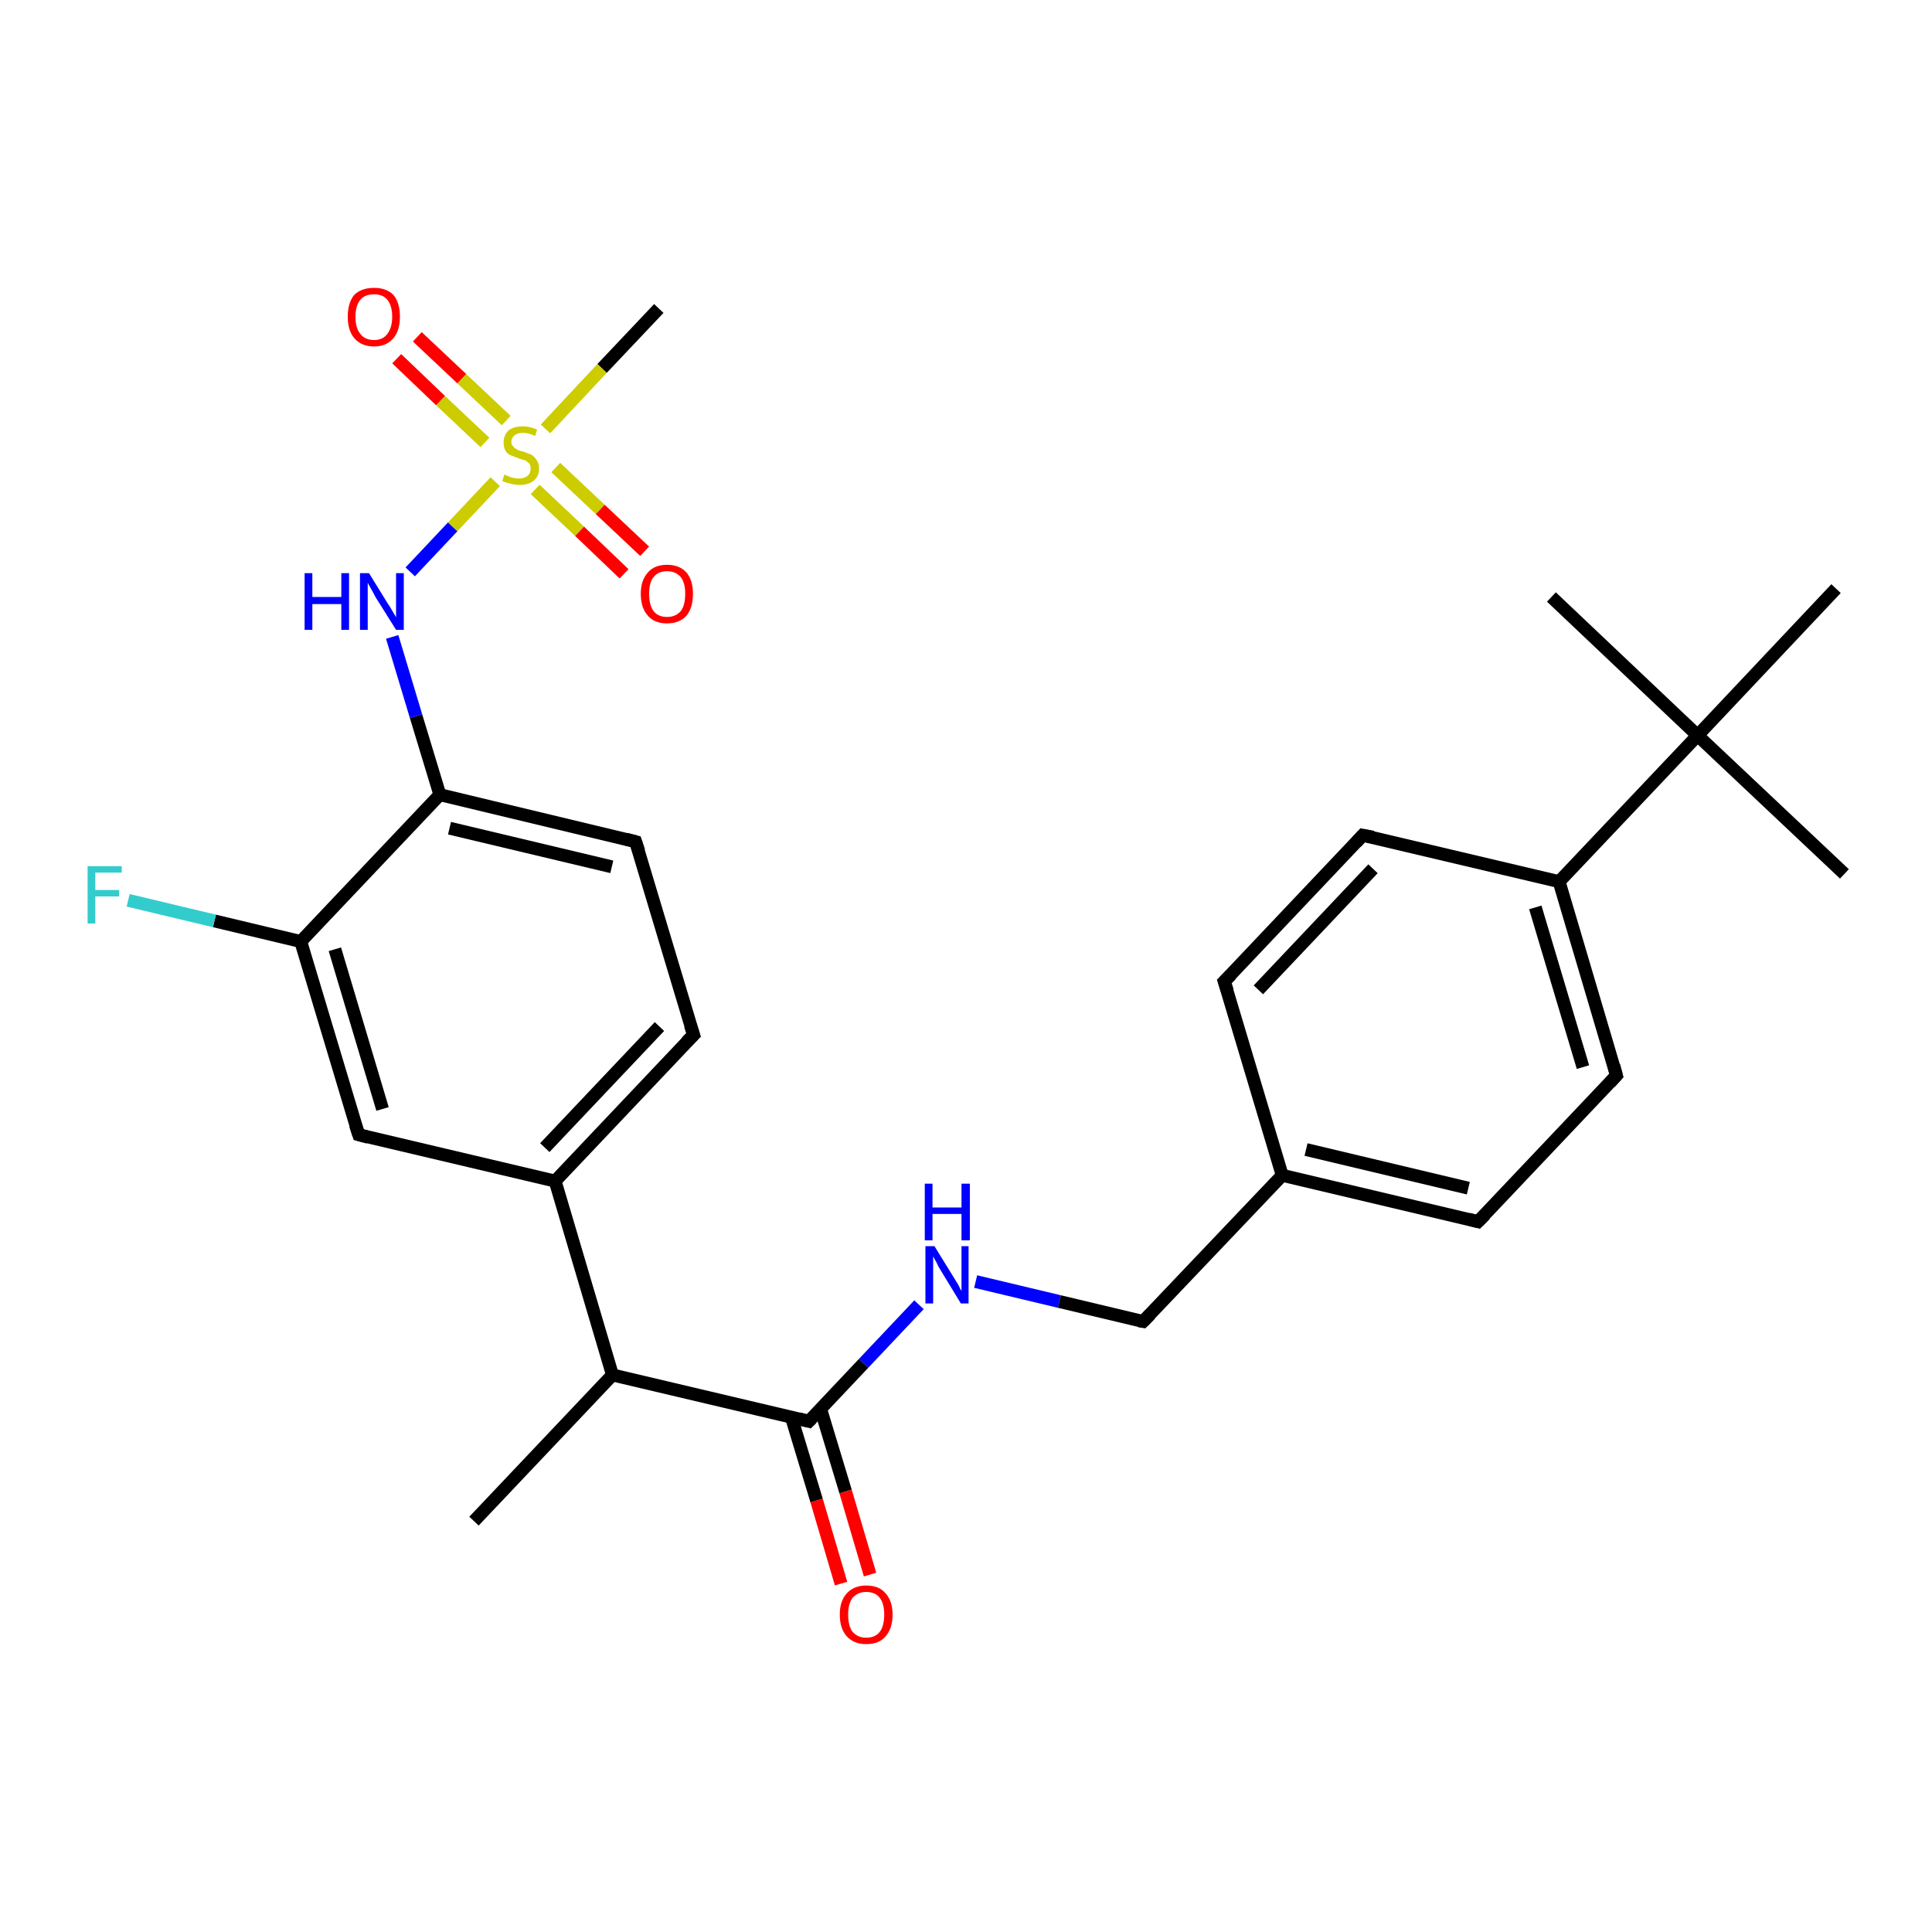 <?xml version='1.0' encoding='iso-8859-1'?>
<svg version='1.1' baseProfile='full'
              xmlns='http://www.w3.org/2000/svg'
                      xmlns:rdkit='http://www.rdkit.org/xml'
                      xmlns:xlink='http://www.w3.org/1999/xlink'
                  xml:space='preserve'
width='300px' height='300px' viewBox='0 0 300 300'>
<!-- END OF HEADER -->
<rect style='opacity:1.0;fill:#FFFFFF;stroke:none' width='300.0' height='300.0' x='0.0' y='0.0'> </rect>
<path class='bond-0 atom-0 atom-1' d='M 73.6,236.2 L 95.1,213.5' style='fill:none;fill-rule:evenodd;stroke:#000000;stroke-width:2.0px;stroke-linecap:butt;stroke-linejoin:miter;stroke-opacity:1' />
<path class='bond-1 atom-1 atom-2' d='M 95.1,213.5 L 125.6,220.7' style='fill:none;fill-rule:evenodd;stroke:#000000;stroke-width:2.0px;stroke-linecap:butt;stroke-linejoin:miter;stroke-opacity:1' />
<path class='bond-2 atom-2 atom-3' d='M 122.9,220.1 L 126.8,233.0' style='fill:none;fill-rule:evenodd;stroke:#000000;stroke-width:2.0px;stroke-linecap:butt;stroke-linejoin:miter;stroke-opacity:1' />
<path class='bond-2 atom-2 atom-3' d='M 126.8,233.0 L 130.6,245.9' style='fill:none;fill-rule:evenodd;stroke:#FF0000;stroke-width:2.0px;stroke-linecap:butt;stroke-linejoin:miter;stroke-opacity:1' />
<path class='bond-2 atom-2 atom-3' d='M 127.4,218.7 L 131.3,231.6' style='fill:none;fill-rule:evenodd;stroke:#000000;stroke-width:2.0px;stroke-linecap:butt;stroke-linejoin:miter;stroke-opacity:1' />
<path class='bond-2 atom-2 atom-3' d='M 131.3,231.6 L 135.1,244.5' style='fill:none;fill-rule:evenodd;stroke:#FF0000;stroke-width:2.0px;stroke-linecap:butt;stroke-linejoin:miter;stroke-opacity:1' />
<path class='bond-3 atom-2 atom-4' d='M 125.6,220.7 L 134.1,211.7' style='fill:none;fill-rule:evenodd;stroke:#000000;stroke-width:2.0px;stroke-linecap:butt;stroke-linejoin:miter;stroke-opacity:1' />
<path class='bond-3 atom-2 atom-4' d='M 134.1,211.7 L 142.7,202.6' style='fill:none;fill-rule:evenodd;stroke:#0000FF;stroke-width:2.0px;stroke-linecap:butt;stroke-linejoin:miter;stroke-opacity:1' />
<path class='bond-4 atom-4 atom-5' d='M 151.5,199.0 L 164.5,202.1' style='fill:none;fill-rule:evenodd;stroke:#0000FF;stroke-width:2.0px;stroke-linecap:butt;stroke-linejoin:miter;stroke-opacity:1' />
<path class='bond-4 atom-4 atom-5' d='M 164.5,202.1 L 177.5,205.2' style='fill:none;fill-rule:evenodd;stroke:#000000;stroke-width:2.0px;stroke-linecap:butt;stroke-linejoin:miter;stroke-opacity:1' />
<path class='bond-5 atom-5 atom-6' d='M 177.5,205.2 L 199.1,182.5' style='fill:none;fill-rule:evenodd;stroke:#000000;stroke-width:2.0px;stroke-linecap:butt;stroke-linejoin:miter;stroke-opacity:1' />
<path class='bond-6 atom-6 atom-7' d='M 199.1,182.5 L 229.5,189.7' style='fill:none;fill-rule:evenodd;stroke:#000000;stroke-width:2.0px;stroke-linecap:butt;stroke-linejoin:miter;stroke-opacity:1' />
<path class='bond-6 atom-6 atom-7' d='M 202.8,178.5 L 228.0,184.5' style='fill:none;fill-rule:evenodd;stroke:#000000;stroke-width:2.0px;stroke-linecap:butt;stroke-linejoin:miter;stroke-opacity:1' />
<path class='bond-7 atom-7 atom-8' d='M 229.5,189.7 L 251.0,167.0' style='fill:none;fill-rule:evenodd;stroke:#000000;stroke-width:2.0px;stroke-linecap:butt;stroke-linejoin:miter;stroke-opacity:1' />
<path class='bond-8 atom-8 atom-9' d='M 251.0,167.0 L 242.1,136.9' style='fill:none;fill-rule:evenodd;stroke:#000000;stroke-width:2.0px;stroke-linecap:butt;stroke-linejoin:miter;stroke-opacity:1' />
<path class='bond-8 atom-8 atom-9' d='M 245.8,165.7 L 238.4,140.9' style='fill:none;fill-rule:evenodd;stroke:#000000;stroke-width:2.0px;stroke-linecap:butt;stroke-linejoin:miter;stroke-opacity:1' />
<path class='bond-9 atom-9 atom-10' d='M 242.1,136.9 L 211.6,129.7' style='fill:none;fill-rule:evenodd;stroke:#000000;stroke-width:2.0px;stroke-linecap:butt;stroke-linejoin:miter;stroke-opacity:1' />
<path class='bond-10 atom-10 atom-11' d='M 211.6,129.7 L 190.1,152.4' style='fill:none;fill-rule:evenodd;stroke:#000000;stroke-width:2.0px;stroke-linecap:butt;stroke-linejoin:miter;stroke-opacity:1' />
<path class='bond-10 atom-10 atom-11' d='M 213.2,134.9 L 195.4,153.7' style='fill:none;fill-rule:evenodd;stroke:#000000;stroke-width:2.0px;stroke-linecap:butt;stroke-linejoin:miter;stroke-opacity:1' />
<path class='bond-11 atom-9 atom-12' d='M 242.1,136.9 L 263.6,114.2' style='fill:none;fill-rule:evenodd;stroke:#000000;stroke-width:2.0px;stroke-linecap:butt;stroke-linejoin:miter;stroke-opacity:1' />
<path class='bond-12 atom-12 atom-13' d='M 263.6,114.2 L 286.4,135.7' style='fill:none;fill-rule:evenodd;stroke:#000000;stroke-width:2.0px;stroke-linecap:butt;stroke-linejoin:miter;stroke-opacity:1' />
<path class='bond-13 atom-12 atom-14' d='M 263.6,114.2 L 240.9,92.7' style='fill:none;fill-rule:evenodd;stroke:#000000;stroke-width:2.0px;stroke-linecap:butt;stroke-linejoin:miter;stroke-opacity:1' />
<path class='bond-14 atom-12 atom-15' d='M 263.6,114.2 L 285.1,91.4' style='fill:none;fill-rule:evenodd;stroke:#000000;stroke-width:2.0px;stroke-linecap:butt;stroke-linejoin:miter;stroke-opacity:1' />
<path class='bond-15 atom-1 atom-16' d='M 95.1,213.5 L 86.2,183.4' style='fill:none;fill-rule:evenodd;stroke:#000000;stroke-width:2.0px;stroke-linecap:butt;stroke-linejoin:miter;stroke-opacity:1' />
<path class='bond-16 atom-16 atom-17' d='M 86.2,183.4 L 107.7,160.7' style='fill:none;fill-rule:evenodd;stroke:#000000;stroke-width:2.0px;stroke-linecap:butt;stroke-linejoin:miter;stroke-opacity:1' />
<path class='bond-16 atom-16 atom-17' d='M 84.6,178.2 L 102.4,159.4' style='fill:none;fill-rule:evenodd;stroke:#000000;stroke-width:2.0px;stroke-linecap:butt;stroke-linejoin:miter;stroke-opacity:1' />
<path class='bond-17 atom-17 atom-18' d='M 107.7,160.7 L 98.7,130.7' style='fill:none;fill-rule:evenodd;stroke:#000000;stroke-width:2.0px;stroke-linecap:butt;stroke-linejoin:miter;stroke-opacity:1' />
<path class='bond-18 atom-18 atom-19' d='M 98.7,130.7 L 68.3,123.4' style='fill:none;fill-rule:evenodd;stroke:#000000;stroke-width:2.0px;stroke-linecap:butt;stroke-linejoin:miter;stroke-opacity:1' />
<path class='bond-18 atom-18 atom-19' d='M 95.0,134.6 L 69.8,128.6' style='fill:none;fill-rule:evenodd;stroke:#000000;stroke-width:2.0px;stroke-linecap:butt;stroke-linejoin:miter;stroke-opacity:1' />
<path class='bond-19 atom-19 atom-20' d='M 68.3,123.4 L 64.6,111.2' style='fill:none;fill-rule:evenodd;stroke:#000000;stroke-width:2.0px;stroke-linecap:butt;stroke-linejoin:miter;stroke-opacity:1' />
<path class='bond-19 atom-19 atom-20' d='M 64.6,111.2 L 60.9,98.9' style='fill:none;fill-rule:evenodd;stroke:#0000FF;stroke-width:2.0px;stroke-linecap:butt;stroke-linejoin:miter;stroke-opacity:1' />
<path class='bond-20 atom-20 atom-21' d='M 63.7,88.8 L 70.3,81.8' style='fill:none;fill-rule:evenodd;stroke:#0000FF;stroke-width:2.0px;stroke-linecap:butt;stroke-linejoin:miter;stroke-opacity:1' />
<path class='bond-20 atom-20 atom-21' d='M 70.3,81.8 L 76.9,74.8' style='fill:none;fill-rule:evenodd;stroke:#CCCC00;stroke-width:2.0px;stroke-linecap:butt;stroke-linejoin:miter;stroke-opacity:1' />
<path class='bond-21 atom-21 atom-22' d='M 84.7,66.6 L 93.5,57.2' style='fill:none;fill-rule:evenodd;stroke:#CCCC00;stroke-width:2.0px;stroke-linecap:butt;stroke-linejoin:miter;stroke-opacity:1' />
<path class='bond-21 atom-21 atom-22' d='M 93.5,57.2 L 102.3,47.9' style='fill:none;fill-rule:evenodd;stroke:#000000;stroke-width:2.0px;stroke-linecap:butt;stroke-linejoin:miter;stroke-opacity:1' />
<path class='bond-22 atom-21 atom-23' d='M 83.1,76.0 L 90.0,82.5' style='fill:none;fill-rule:evenodd;stroke:#CCCC00;stroke-width:2.0px;stroke-linecap:butt;stroke-linejoin:miter;stroke-opacity:1' />
<path class='bond-22 atom-21 atom-23' d='M 90.0,82.5 L 96.9,89.1' style='fill:none;fill-rule:evenodd;stroke:#FF0000;stroke-width:2.0px;stroke-linecap:butt;stroke-linejoin:miter;stroke-opacity:1' />
<path class='bond-22 atom-21 atom-23' d='M 86.3,72.6 L 93.2,79.1' style='fill:none;fill-rule:evenodd;stroke:#CCCC00;stroke-width:2.0px;stroke-linecap:butt;stroke-linejoin:miter;stroke-opacity:1' />
<path class='bond-22 atom-21 atom-23' d='M 93.2,79.1 L 100.1,85.6' style='fill:none;fill-rule:evenodd;stroke:#FF0000;stroke-width:2.0px;stroke-linecap:butt;stroke-linejoin:miter;stroke-opacity:1' />
<path class='bond-23 atom-21 atom-24' d='M 78.6,65.3 L 71.7,58.8' style='fill:none;fill-rule:evenodd;stroke:#CCCC00;stroke-width:2.0px;stroke-linecap:butt;stroke-linejoin:miter;stroke-opacity:1' />
<path class='bond-23 atom-21 atom-24' d='M 71.7,58.8 L 64.8,52.3' style='fill:none;fill-rule:evenodd;stroke:#FF0000;stroke-width:2.0px;stroke-linecap:butt;stroke-linejoin:miter;stroke-opacity:1' />
<path class='bond-23 atom-21 atom-24' d='M 75.3,68.7 L 68.4,62.2' style='fill:none;fill-rule:evenodd;stroke:#CCCC00;stroke-width:2.0px;stroke-linecap:butt;stroke-linejoin:miter;stroke-opacity:1' />
<path class='bond-23 atom-21 atom-24' d='M 68.4,62.2 L 61.6,55.7' style='fill:none;fill-rule:evenodd;stroke:#FF0000;stroke-width:2.0px;stroke-linecap:butt;stroke-linejoin:miter;stroke-opacity:1' />
<path class='bond-24 atom-19 atom-25' d='M 68.3,123.4 L 46.7,146.2' style='fill:none;fill-rule:evenodd;stroke:#000000;stroke-width:2.0px;stroke-linecap:butt;stroke-linejoin:miter;stroke-opacity:1' />
<path class='bond-25 atom-25 atom-26' d='M 46.7,146.2 L 33.3,143.0' style='fill:none;fill-rule:evenodd;stroke:#000000;stroke-width:2.0px;stroke-linecap:butt;stroke-linejoin:miter;stroke-opacity:1' />
<path class='bond-25 atom-25 atom-26' d='M 33.3,143.0 L 19.9,139.8' style='fill:none;fill-rule:evenodd;stroke:#33CCCC;stroke-width:2.0px;stroke-linecap:butt;stroke-linejoin:miter;stroke-opacity:1' />
<path class='bond-26 atom-25 atom-27' d='M 46.7,146.2 L 55.7,176.2' style='fill:none;fill-rule:evenodd;stroke:#000000;stroke-width:2.0px;stroke-linecap:butt;stroke-linejoin:miter;stroke-opacity:1' />
<path class='bond-26 atom-25 atom-27' d='M 52.0,147.4 L 59.4,172.2' style='fill:none;fill-rule:evenodd;stroke:#000000;stroke-width:2.0px;stroke-linecap:butt;stroke-linejoin:miter;stroke-opacity:1' />
<path class='bond-27 atom-11 atom-6' d='M 190.1,152.4 L 199.1,182.5' style='fill:none;fill-rule:evenodd;stroke:#000000;stroke-width:2.0px;stroke-linecap:butt;stroke-linejoin:miter;stroke-opacity:1' />
<path class='bond-28 atom-27 atom-16' d='M 55.7,176.2 L 86.2,183.4' style='fill:none;fill-rule:evenodd;stroke:#000000;stroke-width:2.0px;stroke-linecap:butt;stroke-linejoin:miter;stroke-opacity:1' />
<path d='M 124.0,220.3 L 125.6,220.7 L 126.0,220.3' style='fill:none;stroke:#000000;stroke-width:2.0px;stroke-linecap:butt;stroke-linejoin:miter;stroke-opacity:1;' />
<path d='M 176.9,205.1 L 177.5,205.2 L 178.6,204.1' style='fill:none;stroke:#000000;stroke-width:2.0px;stroke-linecap:butt;stroke-linejoin:miter;stroke-opacity:1;' />
<path d='M 228.0,189.3 L 229.5,189.7 L 230.6,188.6' style='fill:none;stroke:#000000;stroke-width:2.0px;stroke-linecap:butt;stroke-linejoin:miter;stroke-opacity:1;' />
<path d='M 250.0,168.1 L 251.0,167.0 L 250.6,165.5' style='fill:none;stroke:#000000;stroke-width:2.0px;stroke-linecap:butt;stroke-linejoin:miter;stroke-opacity:1;' />
<path d='M 213.2,130.0 L 211.6,129.7 L 210.6,130.8' style='fill:none;stroke:#000000;stroke-width:2.0px;stroke-linecap:butt;stroke-linejoin:miter;stroke-opacity:1;' />
<path d='M 191.2,151.3 L 190.1,152.4 L 190.6,153.9' style='fill:none;stroke:#000000;stroke-width:2.0px;stroke-linecap:butt;stroke-linejoin:miter;stroke-opacity:1;' />
<path d='M 106.6,161.8 L 107.7,160.7 L 107.2,159.2' style='fill:none;stroke:#000000;stroke-width:2.0px;stroke-linecap:butt;stroke-linejoin:miter;stroke-opacity:1;' />
<path d='M 99.2,132.2 L 98.7,130.7 L 97.2,130.3' style='fill:none;stroke:#000000;stroke-width:2.0px;stroke-linecap:butt;stroke-linejoin:miter;stroke-opacity:1;' />
<path d='M 55.2,174.7 L 55.7,176.2 L 57.2,176.6' style='fill:none;stroke:#000000;stroke-width:2.0px;stroke-linecap:butt;stroke-linejoin:miter;stroke-opacity:1;' />
<path class='atom-3' d='M 130.4 250.7
Q 130.4 248.6, 131.5 247.4
Q 132.6 246.2, 134.5 246.2
Q 136.5 246.2, 137.5 247.4
Q 138.6 248.6, 138.6 250.7
Q 138.6 252.9, 137.5 254.1
Q 136.5 255.3, 134.5 255.3
Q 132.6 255.3, 131.5 254.1
Q 130.4 252.9, 130.4 250.7
M 134.5 254.3
Q 135.9 254.3, 136.6 253.4
Q 137.3 252.5, 137.3 250.7
Q 137.3 249.0, 136.6 248.1
Q 135.9 247.2, 134.5 247.2
Q 133.2 247.2, 132.4 248.1
Q 131.7 249.0, 131.7 250.7
Q 131.7 252.5, 132.4 253.4
Q 133.2 254.3, 134.5 254.3
' fill='#FF0000'/>
<path class='atom-4' d='M 145.1 193.5
L 148.0 198.2
Q 148.3 198.7, 148.8 199.5
Q 149.2 200.4, 149.3 200.4
L 149.3 193.5
L 150.4 193.5
L 150.4 202.4
L 149.2 202.4
L 146.1 197.3
Q 145.7 196.7, 145.4 196.0
Q 145.0 195.3, 144.9 195.1
L 144.9 202.4
L 143.7 202.4
L 143.7 193.5
L 145.1 193.5
' fill='#0000FF'/>
<path class='atom-4' d='M 143.6 183.8
L 144.8 183.8
L 144.8 187.5
L 149.3 187.5
L 149.3 183.8
L 150.6 183.8
L 150.6 192.6
L 149.3 192.6
L 149.3 188.5
L 144.8 188.5
L 144.8 192.6
L 143.6 192.6
L 143.6 183.8
' fill='#0000FF'/>
<path class='atom-20' d='M 47.3 89.0
L 48.5 89.0
L 48.5 92.7
L 53.0 92.7
L 53.0 89.0
L 54.2 89.0
L 54.2 97.8
L 53.0 97.8
L 53.0 93.8
L 48.5 93.8
L 48.5 97.8
L 47.3 97.8
L 47.3 89.0
' fill='#0000FF'/>
<path class='atom-20' d='M 57.3 89.0
L 60.2 93.7
Q 60.5 94.1, 61.0 95.0
Q 61.5 95.8, 61.5 95.9
L 61.5 89.0
L 62.7 89.0
L 62.7 97.8
L 61.5 97.8
L 58.3 92.7
Q 58.0 92.1, 57.6 91.4
Q 57.2 90.7, 57.1 90.5
L 57.1 97.8
L 55.9 97.8
L 55.9 89.0
L 57.3 89.0
' fill='#0000FF'/>
<path class='atom-21' d='M 78.3 73.7
Q 78.4 73.7, 78.8 73.9
Q 79.2 74.1, 79.7 74.2
Q 80.2 74.3, 80.6 74.3
Q 81.4 74.3, 81.9 73.9
Q 82.4 73.5, 82.4 72.8
Q 82.4 72.3, 82.2 72.0
Q 81.9 71.7, 81.6 71.5
Q 81.2 71.4, 80.6 71.2
Q 79.8 70.9, 79.3 70.7
Q 78.8 70.5, 78.5 70.0
Q 78.2 69.5, 78.2 68.7
Q 78.2 67.6, 78.9 66.9
Q 79.7 66.2, 81.2 66.2
Q 82.2 66.2, 83.4 66.7
L 83.1 67.7
Q 82.0 67.2, 81.2 67.2
Q 80.4 67.2, 79.9 67.6
Q 79.4 68.0, 79.4 68.6
Q 79.4 69.1, 79.7 69.3
Q 79.9 69.6, 80.3 69.8
Q 80.6 70.0, 81.2 70.1
Q 82.0 70.4, 82.5 70.6
Q 83.0 70.9, 83.3 71.4
Q 83.7 71.9, 83.7 72.8
Q 83.7 74.0, 82.8 74.7
Q 82.0 75.3, 80.7 75.3
Q 79.9 75.3, 79.3 75.1
Q 78.7 75.0, 78.0 74.7
L 78.3 73.7
' fill='#CCCC00'/>
<path class='atom-23' d='M 99.5 92.2
Q 99.5 90.1, 100.6 88.9
Q 101.6 87.7, 103.6 87.7
Q 105.5 87.7, 106.6 88.9
Q 107.6 90.1, 107.6 92.2
Q 107.6 94.4, 106.6 95.6
Q 105.5 96.8, 103.6 96.8
Q 101.6 96.8, 100.6 95.6
Q 99.5 94.4, 99.5 92.2
M 103.6 95.8
Q 104.9 95.8, 105.7 94.9
Q 106.4 94.0, 106.4 92.2
Q 106.4 90.5, 105.7 89.6
Q 104.9 88.7, 103.6 88.7
Q 102.2 88.7, 101.5 89.6
Q 100.8 90.4, 100.8 92.2
Q 100.8 94.0, 101.5 94.9
Q 102.2 95.8, 103.6 95.8
' fill='#FF0000'/>
<path class='atom-24' d='M 54.0 49.2
Q 54.0 47.0, 55.0 45.8
Q 56.1 44.7, 58.1 44.7
Q 60.0 44.7, 61.1 45.8
Q 62.1 47.0, 62.1 49.2
Q 62.1 51.3, 61.1 52.5
Q 60.0 53.8, 58.1 53.8
Q 56.1 53.8, 55.0 52.5
Q 54.0 51.3, 54.0 49.2
M 58.1 52.8
Q 59.4 52.8, 60.1 51.9
Q 60.9 50.9, 60.9 49.2
Q 60.9 47.4, 60.1 46.5
Q 59.4 45.7, 58.1 45.7
Q 56.7 45.7, 56.0 46.5
Q 55.2 47.4, 55.2 49.2
Q 55.2 51.0, 56.0 51.9
Q 56.7 52.8, 58.1 52.8
' fill='#FF0000'/>
<path class='atom-26' d='M 13.6 134.5
L 18.9 134.5
L 18.9 135.5
L 14.8 135.5
L 14.8 138.2
L 18.5 138.2
L 18.5 139.2
L 14.8 139.2
L 14.8 143.4
L 13.6 143.4
L 13.6 134.5
' fill='#33CCCC'/>
</svg>
